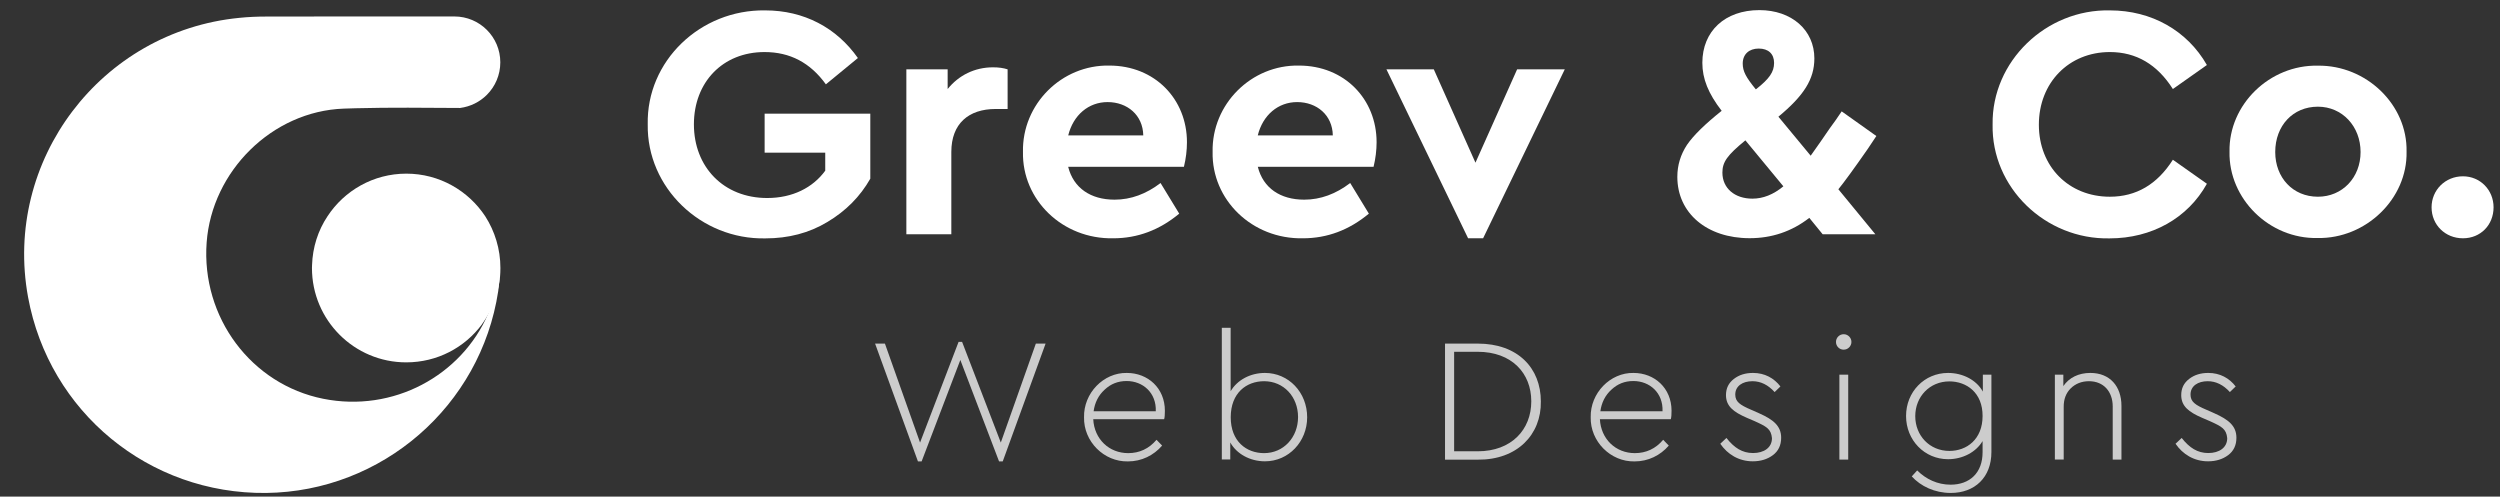 <?xml version="1.0" encoding="utf-8"?>
<!-- Generator: Adobe Illustrator 23.1.0, SVG Export Plug-In . SVG Version: 6.00 Build 0)  -->
<svg version="1.1" id="Layer_1" xmlns="http://www.w3.org/2000/svg" xmlns:xlink="http://www.w3.org/1999/xlink" x="0px" y="0px"
	 viewBox="0 0 2718.3 540" style="enable-background:new 0 0 2718.3 540;" xml:space="preserve">
<rect x="0" y="0" width="2718.3" height="540" fill="#333333" stroke="none"/>
<style type="text/css">
	.st0{fill:#FFFFFF;}
	.st1{fill:#CCCCCC;}
</style>
<g>
	<path class="st0" d="M832.1,11.3c42,0,77.5,18.8,100.7,51.8L898,91.7c-17-23.6-39.1-35.1-66.7-35.1c-45.7,0-76.8,33-76.8,78.6
		c0,46.4,32.3,80.1,79.7,80.1c27.5,0,49.6-11.2,63.1-29.7V166h-65.9v-42.4h114.9v70.7c-10.9,19.2-26.5,35.1-46.7,47.1
		c-19.9,12-42.4,17.8-67.4,17.8c-70.3,1.4-129-55.4-127.9-123.9C702.8,66.3,761.5,10.2,832.1,11.3z"/>
	<path class="st0" d="M1095.6,118.5h-13c-29.4,0-48.2,15.9-48.2,46.7v89.5h-48.9V75.4h44.9v21.4c12-14.9,29.4-23.6,49.3-23.6
		c6.2,0,11.2,0.7,15.9,2.2L1095.6,118.5L1095.6,118.5z"/>
	<path class="st0" d="M1161.5,181.6c5.8,22.8,24.3,35.5,50.4,35.5c17.8,0,34.4-6.2,50-18.1l20.3,33.3
		c-21.4,17.8-45.3,26.8-71.7,26.8c-55.4,1.1-99.3-42-98.2-93.9c-1.1-51.8,42-94.9,93.9-93.9c49.6,0,84.4,36.6,84.4,83.3
		c0,8.7-1.1,17.8-3.3,26.8h-125.8V181.6z M1243.1,147.2c-0.4-22.1-17.4-36.2-38.8-36.2c-20.7,0-37.3,14.1-42.8,36.2H1243.1z"/>
	<path class="st0" d="M1367.7,181.6c5.8,22.8,24.3,35.5,50.4,35.5c17.8,0,34.4-6.2,50-18.1l20.3,33.3
		c-21.4,17.8-45.3,26.8-71.7,26.8c-55.4,1.1-99.3-42-98.2-93.9c-1.1-51.8,42-94.9,93.9-93.9c49.6,0,84.4,36.6,84.4,83.3
		c0,8.7-1.1,17.8-3.3,26.8h-125.8V181.6z M1449.2,147.2c-0.4-22.1-17.4-36.2-38.8-36.2c-20.7,0-37.3,14.1-42.8,36.2H1449.2z"/>
	<path class="st0" d="M1701.4,75.4l-88.8,183.7h-16.3l-88.8-183.7h51.5l45.3,101.5l45.3-101.5H1701.4z"/>
	<path class="st0" d="M2030.8,162c-14.9,21.4-25.7,36.2-31.9,43.8l40.2,48.9h-57.3l-14.5-17.8c-19.2,14.9-40.9,22.1-64.9,22.1
		c-46.4,0-78.6-27.2-78.6-66.7c0-12.7,3.6-24.3,10.5-34.8c7.2-10.5,19.9-22.8,37.7-37c-14.5-18.8-21-34.8-21-52.2
		c0-34.4,24.6-57.3,62-57.3c35.1,0,59.8,21.7,59.8,52.5c0,22.8-11.6,40.6-39.1,63.4l35.1,42.4c7.6-10.5,14.5-20.7,20.7-29.7
		c4.3-5.8,8.7-12,13-18.5l37.7,26.8L2030.8,162z M1897.8,152.6c-19.9,16.3-25,23.6-25,35.1c0,17,13.4,28.3,32.6,28.3
		c11.6,0,22.8-4.4,33.7-13.4L1897.8,152.6z M1909.1,97.1l0.7-0.4c14.1-11.2,19.2-18.5,19.2-28.3s-6.2-15.6-16.7-15.6
		s-17.4,6.2-17.4,16.3C1894.9,77.6,1898.5,84.1,1909.1,97.1z"/>
	<path class="st0" d="M2294.2,11.3c45.3,0,84.1,22.1,105.4,59.4l-37,26.1c-17-26.8-39.9-40.2-68.5-40.2c-44.6,0-77.2,33.3-77.2,79
		s32.6,78.3,77.2,78.3c28.6,0,51.5-13.4,68.5-40.2l37,26.1c-20.7,37.3-59.8,59.4-105.8,59.4c-69.9,1.4-128.6-55.4-127.2-123.9
		C2165.6,66.7,2224.7,9.8,2294.2,11.3z"/>
	<path class="st0" d="M2520.3,71.4c52.5-0.7,97.5,42.4,96.4,93.5c1.1,51.1-44.2,94.9-96.8,93.9c-52.5,1.1-96.8-42.8-95.7-93.9
		C2423.2,113.8,2467.8,70.3,2520.3,71.4z M2520.3,116c-27.2,0-46.4,20.7-46.4,49.3c0,27.9,19.2,48.6,46.4,48.6
		c26.5,0,46.4-20.7,46.4-48.6S2546.8,116,2520.3,116z"/>
	<path class="st0" d="M2678,191.7c18.8,0,33.3,14.9,33.3,33.7c0,19.2-14.1,33.7-33.3,33.7c-19.2,0-34.1-14.5-34.1-33.7
		C2643.9,206.6,2658.8,191.7,2678,191.7z"/>
</g>
<g>
	<path class="st1" d="M1136.9,373.6l-46.6,128.1h-4l-42.1-110.3l-42.1,110.3h-4l-46.6-128.1h10.7l38.2,107.6l41.9-109.5h3.8
		l42.1,109.5l38.1-107.6H1136.9z"/>
	<path class="st1" d="M1188.7,455.8c1.1,21.6,17.2,36.9,38,36.9c12.2,0,22.6-4.8,30.8-14.5l6.1,6.3c-9.2,10.7-22.4,17.2-37.1,17.2
		c-26.2,0.6-48.4-21.8-47.8-48c-0.6-26.2,21.2-48.7,46.6-48.2c22.7,0,41.3,16.4,41.3,41.1c0,4-0.2,7.1-0.8,9.2L1188.7,455.8
		L1188.7,455.8z M1256.7,447.2c0.8-20.1-14-32.9-31.7-32.9c-9.4,0-17.2,3.1-23.9,9.4c-6.7,6.1-10.7,14-12,23.5H1256.7z"/>
	<path class="st1" d="M1375.4,501.6c-16.1,0-30.8-8-37.7-20.5v18.5h-9.2V356.4h9.6v69c7.1-12.2,21.4-19.9,37.3-19.9
		c25.8,0,45.9,21.2,45.9,48.2C1421.3,480.2,1401.2,501.6,1375.4,501.6z M1374.5,414.5c-19.1,0-36.3,12.6-36.3,39.2
		c0,26.4,17.2,39,36.3,39c21.2,0,36.9-17.2,36.9-39.2C1411.4,431.3,1395.7,414.5,1374.5,414.5z"/>
	<path class="st1" d="M1571.2,373.6h35.6c43.6,0,68.6,26.6,68.6,62.9c0.6,35.9-25.6,63.7-68.6,63.3h-35.6V373.6z M1606.7,490.7
		c36.9,0,58.3-23.7,58.3-54.3s-21.2-53.9-58.3-53.9h-25.6v108.2H1606.7z"/>
	<path class="st1" d="M1739.6,455.8c1.1,21.6,17.2,36.9,38,36.9c12.2,0,22.6-4.8,30.8-14.5l6.1,6.3c-9.2,10.7-22.4,17.2-37.1,17.2
		c-26.2,0.6-48.4-21.8-47.8-48c-0.6-26.2,21.2-48.7,46.6-48.2c22.7,0,41.3,16.4,41.3,41.1c0,4-0.2,7.1-0.8,9.2L1739.6,455.8
		L1739.6,455.8z M1807.7,447.2c0.8-20.1-14-32.9-31.7-32.9c-9.4,0-17.2,3.1-23.9,9.4c-6.7,6.1-10.7,14-12,23.5H1807.7z"/>
	<path class="st1" d="M1877.2,476.2c8.4,10.7,17.2,16.4,28.9,16.4c11.7,0,20.6-5.7,20.6-16.2c-1-10.1-5.9-12.6-18.9-18.5l-8.4-3.6
		c-14.5-6.3-22.7-12.6-22.7-24.7c0-7.5,2.9-13.2,8.6-17.6c5.7-4.4,12.6-6.5,20.8-6.5c12.8,0,22.9,5.7,29.8,14.7l-6.3,6.1
		c-7.1-7.8-15.1-11.8-24.1-11.8c-10.7,0-18.7,5.2-18.7,14.5c0,7.8,5,11.3,17.4,16.6l8.6,3.8c15.5,6.9,23.9,13.8,23.9,26.6
		c0,8.2-3.1,14.5-9,18.9c-5.9,4.4-13.2,6.7-21.8,6.7c-15.3,0-27.5-7.6-35.4-19.1L1877.2,476.2z"/>
	<path class="st1" d="M2004.7,363.4c4.6,0,8.4,3.8,8.4,8.4c0,4.6-3.8,8.4-8.4,8.4c-4.8,0-8.4-3.8-8.4-8.4S2000,363.4,2004.7,363.4z
		 M2000,407.4h9.6v92.3h-9.6V407.4z"/>
	<path class="st1" d="M2165.3,407.4v84.1c0,27.7-18.2,44.5-44.2,44.5c-17.4,0-32.7-7.3-42.4-18l5.9-6.5c9.4,9.4,22,15.5,36.3,15.5
		c20.8,0,34.8-12.8,34.8-35.2v-12.2c-7.1,12-21.6,19.7-37.5,19.7c-25.8,0-45.7-20.8-45.7-47s19.9-46.8,45.7-46.8
		c16.1,0,31,7.8,37.8,20.3v-18.4H2165.3z M2119.6,414.7c-21.4,0-37.1,16.6-37.1,37.8s15.7,37.8,37.1,37.8c18.9,0,36.1-12.6,36.1-38
		C2155.8,426.9,2138.2,414.7,2119.6,414.7z"/>
	<path class="st1" d="M2306.8,499.7h-9.6V442c0-16.2-9.9-27.5-25.8-27.5c-8,0-14.7,2.7-19.9,7.8c-5.2,5.2-7.6,11.9-7.6,19.7v57.7
		h-9.6v-92.3h9.2v12.4c6.3-9.2,16.6-14.3,29.4-14.3c21.2,0,33.8,14.5,33.8,35.9v58.3H2306.8z"/>
	<path class="st1" d="M2372.2,476.2c8.4,10.7,17.2,16.4,28.9,16.4c11.7,0,20.6-5.7,20.6-16.2c-1-10.1-5.9-12.6-18.9-18.5l-8.4-3.6
		c-14.5-6.3-22.7-12.6-22.7-24.7c0-7.5,2.9-13.2,8.6-17.6c5.7-4.4,12.6-6.5,20.8-6.5c12.8,0,22.9,5.7,29.8,14.7l-6.3,6.1
		c-7.1-7.8-15.1-11.8-24.1-11.8c-10.7,0-18.7,5.2-18.7,14.5c0,7.8,5,11.3,17.4,16.6l8.6,3.8c15.5,6.9,23.9,13.8,23.9,26.6
		c0,8.2-3.1,14.5-9,18.9c-5.9,4.4-13.2,6.7-21.8,6.7c-15.3,0-27.5-7.6-35.4-19.1L2372.2,476.2z"/>
</g>
<g>
	<g>
		<path class="st0" d="M532.8,268.9c6.5,9.9,10.2,21.7,10.2,34.5c0,1,0,2-0.1,3c-0.3,3.1-0.7,6.4-1.1,9.5l0,0c0,0.2-0.1,0.4-0.1,0.8
			C522.7,441.5,415.4,534.5,289.4,536c-127.3,1.4-236-87.9-258.9-213C3.3,174.6,109.6,34.1,260.3,19.4c9.7-1,19.6-1.4,29.3-1.4
			c29.6,0,59.4-0.1,89-0.1h115.5c27.5,0,49.9,22.3,49.9,49.9c0,13.8-5.6,26.3-14.6,35.3c-7.7,7.7-17.8,12.8-29.1,14.3
			c-37.9-0.2-75.6-0.7-113.5,0.3c-4.3,0.1-8.7,0.2-13,0.4c-77.9,2.8-143.4,68-149.1,145.5c-6,81.4,48.5,154.4,126.8,170
			c75.9,15.2,150.2-25,179.3-92.5c0.1-0.3,0.3-0.7,0.4-1.1c3.5-8.1,6.2-16.6,8.2-25.4c0.9-4,1.4-8,2.3-13h-125
			c0.3-12,4.1-23.2,10.2-32.6H532.8z"/>
	</g>
	<g>
		<path class="st0" d="M544.1,291.4c0,1.7,0,3.2-0.1,4.9c-0.2,5.2-0.9,10.4-1.9,15.4l0,0c-2.9,14.4-8.8,27.6-16.9,39.2
			c-0.4,0.6-0.9,1.1-1.2,1.8c-18.7,25.2-48.6,41.3-82.3,41.3c-56.6,0-102.5-45.9-102.5-102.6c0-1,0-2,0.1-3.1
			c0.6-19.5,6.6-37.8,16.7-53c18.3-28,49.9-46.5,85.8-46.5s67.5,18.5,85.9,46.5C538,251.4,544.1,270.7,544.1,291.4z"/>
	</g>
</g>
</svg>
